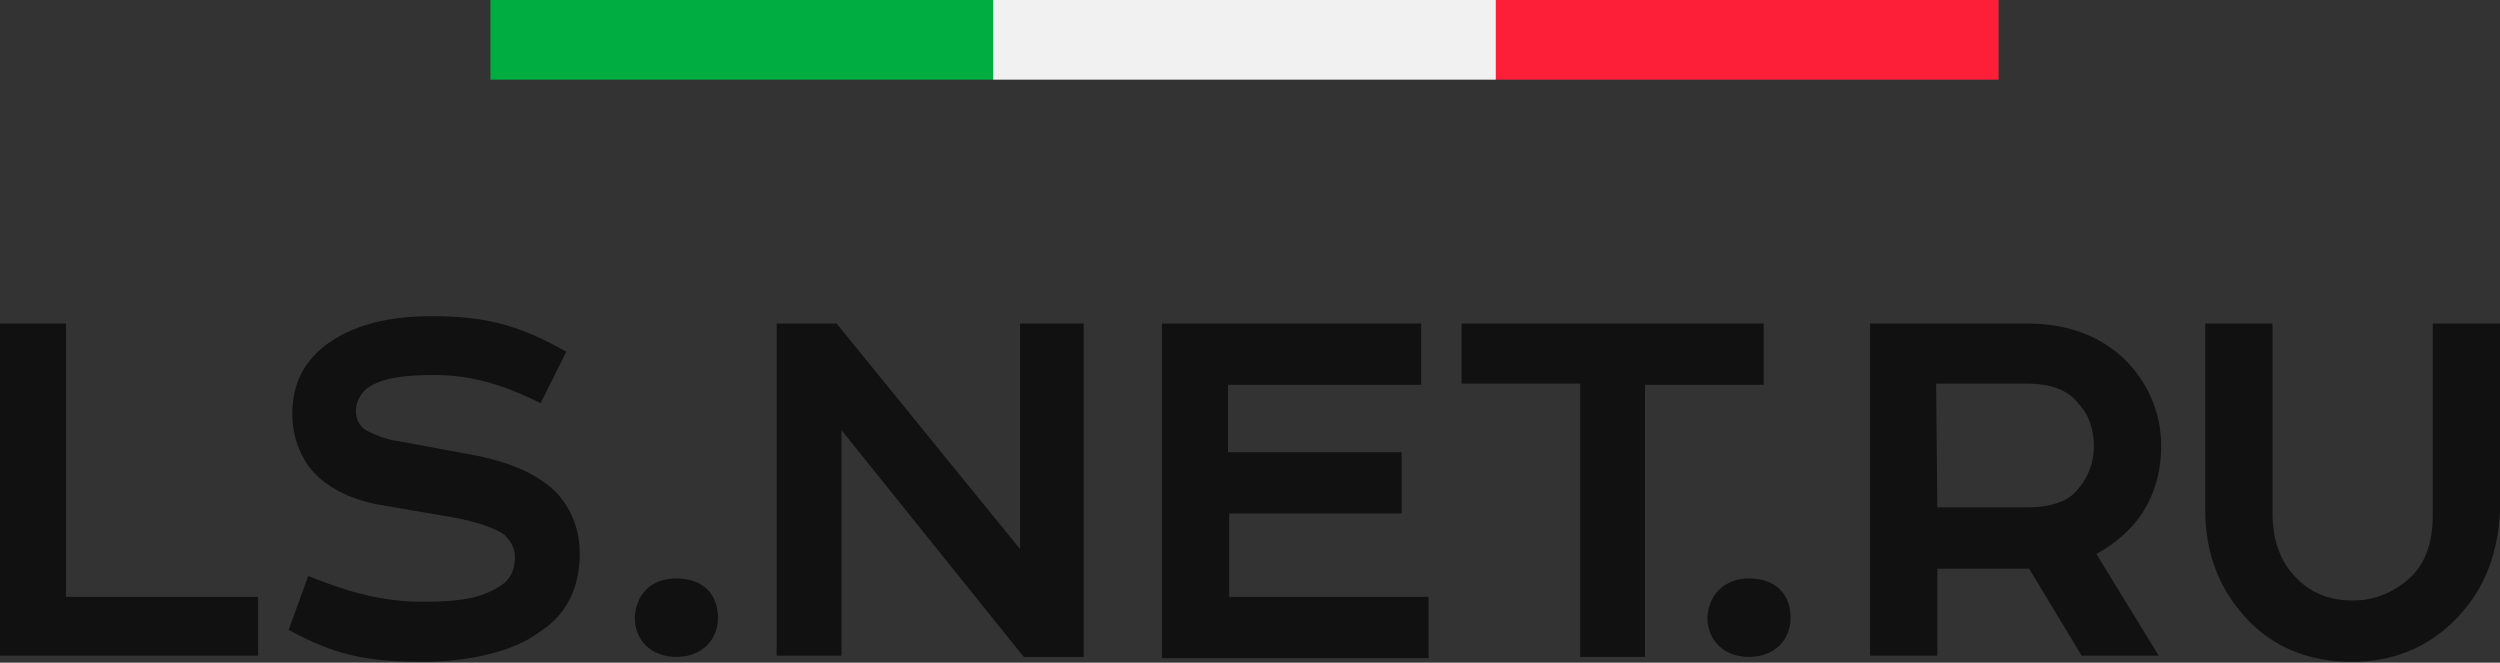 <?xml version="1.0" encoding="UTF-8"?> <svg xmlns="http://www.w3.org/2000/svg" width="249" height="66" viewBox="0 0 249 66" fill="none"><rect x="0" y="0" width="249" height="66" fill="#333333" stroke="none"/> <path d="M25.704 65.306H0V32.226H6.578V59.447H25.704V65.306Z" fill="#111111"></path> <path d="M31.429 47.24C30.089 45.897 29.114 43.7 29.114 41.258C29.114 37.963 30.454 35.888 32.525 34.301C35.205 32.348 38.738 31.493 42.88 31.493C47.753 31.493 51.286 32.104 56.402 35.033L53.844 40.16C49.946 38.207 46.778 37.352 43.245 37.352C40.444 37.352 38.007 37.597 36.545 38.695C35.936 39.183 35.449 40.038 35.449 40.892C35.449 41.625 35.693 42.357 36.424 42.845C37.398 43.334 38.616 43.822 39.713 43.944L46.291 45.165C49.946 45.775 53.235 46.873 55.427 49.071C56.767 50.535 57.742 52.489 57.742 55.174C57.742 58.836 56.158 61.399 53.844 62.864C51.042 65.061 46.169 65.916 42.271 65.916C36.302 65.916 33.256 65.183 28.749 62.742L30.698 57.371C34.962 59.08 38.251 59.934 42.149 59.934C46.291 59.934 48.362 59.446 50.189 58.103C50.798 57.615 51.286 56.761 51.286 55.54C51.286 54.442 50.798 53.831 50.189 53.221C49.093 52.489 47.387 52 45.682 51.634L38.616 50.413C35.936 50.047 33.256 49.071 31.429 47.24Z" fill="#111111"></path> <path d="M67.367 57.615C70.046 57.615 71.508 59.202 71.508 61.522C71.508 63.719 69.925 65.428 67.367 65.428C64.808 65.428 63.225 63.719 63.225 61.522C63.346 59.202 64.808 57.615 67.367 57.615Z" fill="#111111"></path> <path d="M107.934 32.226V65.428H101.965L83.814 42.846V65.306H77.357V32.226H83.327L101.599 54.686V32.226H107.934Z" fill="#111111"></path> <path d="M115.728 32.226H141.553V38.329H122.306V45.043H139.604V51.146H122.428V59.447H142.284V65.55H115.728V32.226Z" fill="#111111"></path> <path d="M145.571 32.226H175.661V38.329H163.844V65.428H157.388V38.207H145.571V32.226Z" fill="#111111"></path> <path d="M174.201 57.615C176.881 57.615 178.343 59.202 178.343 61.522C178.343 63.719 176.76 65.428 174.201 65.428C171.643 65.428 170.06 63.719 170.06 61.522C170.181 59.202 171.765 57.615 174.201 57.615Z" fill="#111111"></path> <path d="M213.425 51.024C212.329 52.733 210.624 54.198 208.796 55.174L215.009 65.306H207.334L202.096 56.639H192.96V65.306H186.26V32.226H201.974C205.873 32.226 209.162 33.447 211.598 35.766C213.791 37.963 215.253 40.893 215.253 44.432C215.253 46.874 214.644 49.071 213.425 51.024ZM192.96 50.536H201.974C204.167 50.536 206.116 49.925 206.969 48.705C208.065 47.484 208.553 45.897 208.553 44.432C208.553 42.846 208.065 41.259 206.969 40.16C205.994 38.818 204.167 38.207 201.853 38.207H192.838L192.96 50.536Z" fill="#111111"></path> <path d="M244.249 62.01C241.569 64.573 238.28 65.916 234.26 65.916C229.753 65.916 226.342 64.329 223.905 61.766C221.225 58.958 219.642 55.418 219.642 50.78V32.226H226.342V51.146C226.342 54.076 227.316 56.151 228.656 57.493C230.118 59.08 232.067 59.813 234.382 59.813C236.696 59.813 238.645 58.836 240.107 57.493C241.447 56.151 242.3 54.32 242.3 51.268V32.226H249V50.902C248.756 55.663 247.173 59.202 244.249 62.01Z" fill="#111111"></path> <path d="M98.916 0H48.849V7.934H98.916V0Z" fill="#00AD40"></path> <path d="M199.054 0H148.986V7.934H199.054V0Z" fill="#FD1F38"></path> <path d="M148.985 0H98.917V7.934H148.985V0Z" fill="#F1F1F1"></path> </svg> 